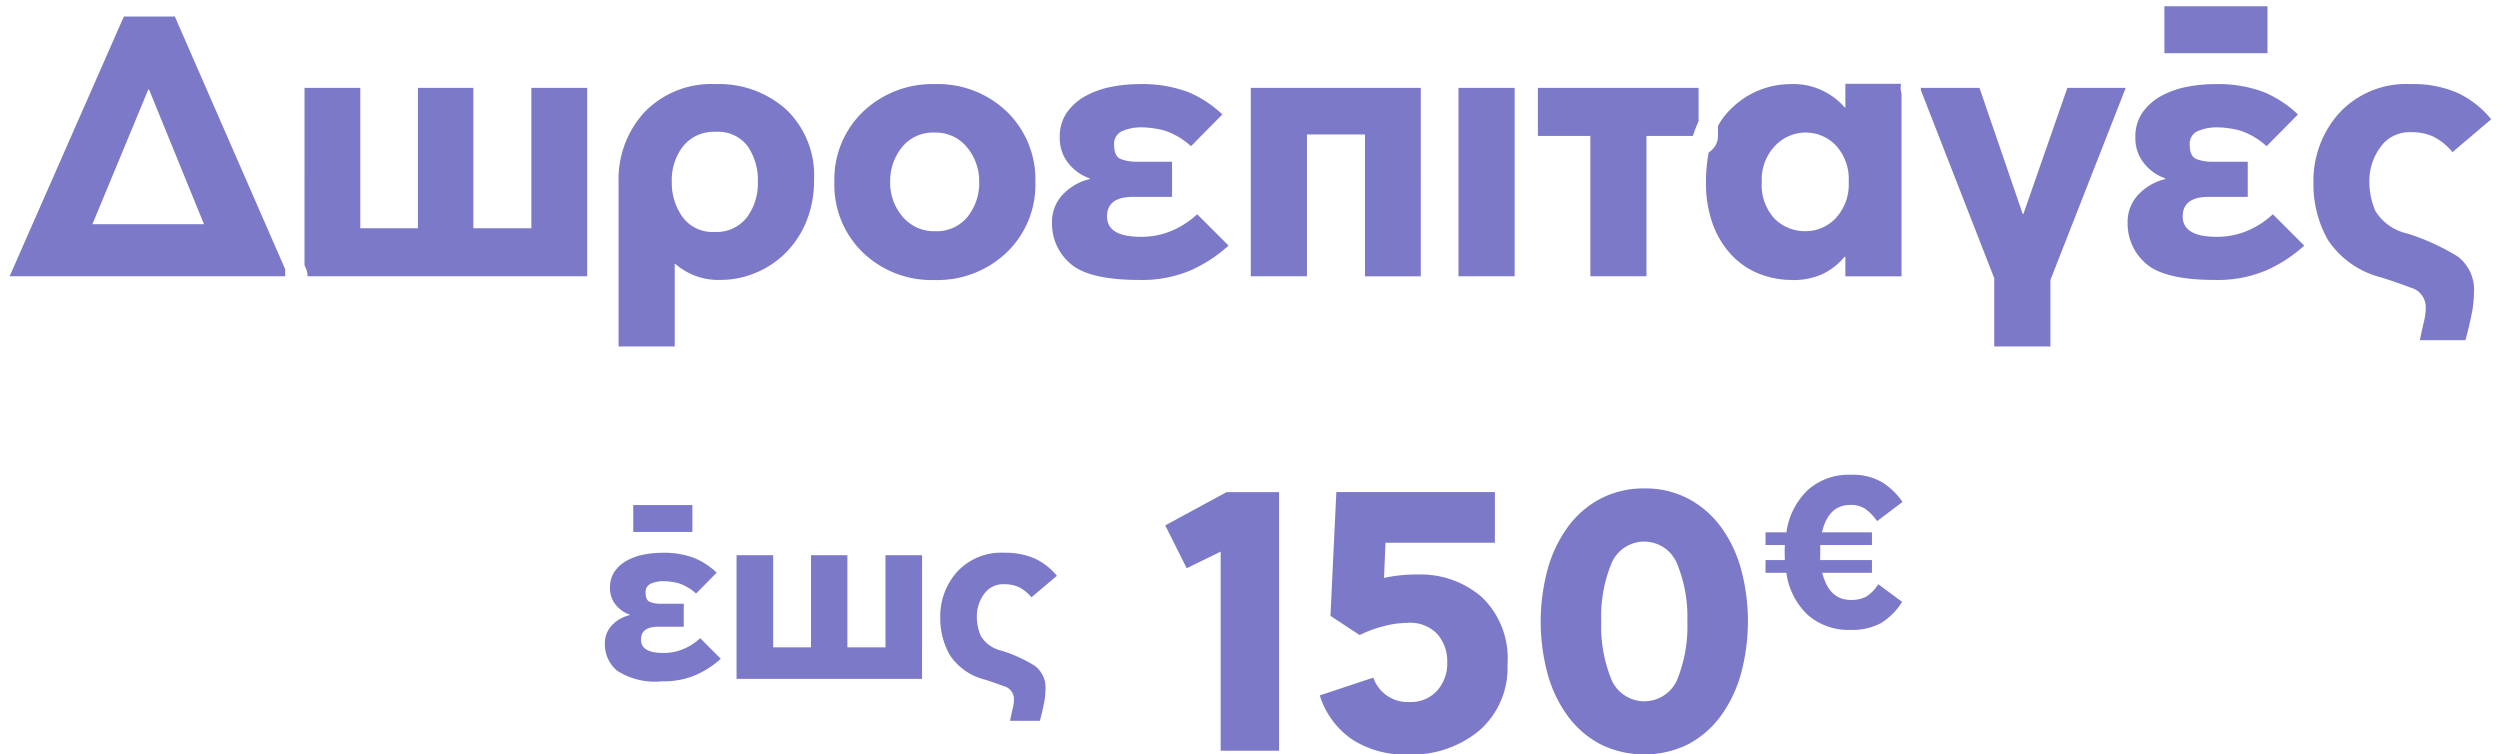 <svg xmlns="http://www.w3.org/2000/svg" width="199.15" height="60.102" viewBox="0 0 199.15 60.102">
  <g id="Group_948643" data-name="Group 948643" transform="translate(0.765 0.5)">
    <g id="Group_948641" data-name="Group 948641" transform="translate(0.001 0)">
      <path id="Subtraction_29" data-name="Subtraction 29" d="M162.569,27.1h-4.475V21.659L152.249,6.68V6.5h4.669l3.443,10.037h.059l3.5-10.037h4.649l-6,15.306v5.3Zm-109.585,0H48.509V14a7.891,7.891,0,0,1,2.075-5.577A7.406,7.406,0,0,1,56.25,6.2a8.01,8.01,0,0,1,5.622,2.03,7.251,7.251,0,0,1,2.209,5.594,8.578,8.578,0,0,1-.634,3.37,7.593,7.593,0,0,1-1.678,2.5,7.406,7.406,0,0,1-2.384,1.559,7.259,7.259,0,0,1-2.753.544,5.2,5.2,0,0,1-3.591-1.266h-.058V27.1ZM56.221,10a3.146,3.146,0,0,0-2.546,1.118A4.39,4.39,0,0,0,52.749,14a4.676,4.676,0,0,0,.852,2.782,2.961,2.961,0,0,0,2.562,1.193,3.054,3.054,0,0,0,2.56-1.148A4.526,4.526,0,0,0,59.607,14a4.779,4.779,0,0,0-.825-2.869A2.966,2.966,0,0,0,56.221,10Zm139.4,16.6H192c.11-.535.219-1.03.323-1.472a4.989,4.989,0,0,0,.148-1.147,1.624,1.624,0,0,0-1.222-1.576c-.8-.3-1.584-.571-2.34-.809a7.189,7.189,0,0,1-4.238-2.988,9.009,9.009,0,0,1-1.148-4.577,8.083,8.083,0,0,1,2.046-5.519A7.278,7.278,0,0,1,191.3,6.2a8.74,8.74,0,0,1,3.753.721A7.712,7.712,0,0,1,197.684,9L194.6,11.62a4.827,4.827,0,0,0-1.516-1.235,4.234,4.234,0,0,0-1.811-.355,2.833,2.833,0,0,0-2.428,1.208,4.548,4.548,0,0,0-.869,2.708,5.943,5.943,0,0,0,.472,2.34,3.956,3.956,0,0,0,2.532,1.811,17.606,17.606,0,0,1,4.062,1.854,3.317,3.317,0,0,1,1.265,2.914,8.737,8.737,0,0,1-.191,1.706c-.127.626-.29,1.309-.485,2.031Zm-53.661-4.8a7.039,7.039,0,0,1-2.545-.473,6.093,6.093,0,0,1-2.179-1.443,7.114,7.114,0,0,1-1.531-2.442A9.506,9.506,0,0,1,135.135,14a12.108,12.108,0,0,1,.215-2.363,1.532,1.532,0,0,0,.739-1.316V9.533A5.551,5.551,0,0,1,137.2,8.1a6.714,6.714,0,0,1,4.65-1.9,5.41,5.41,0,0,1,4.328,1.855h.059V6.176h4.438a1.529,1.529,0,0,0,.036.782V21.512h-4.474V19.951h-.059a5.263,5.263,0,0,1-1.708,1.354A5.6,5.6,0,0,1,141.964,21.806Zm1.119-11.745a3.408,3.408,0,0,0-2.428,1.045,3.869,3.869,0,0,0-1.074,2.9,3.935,3.935,0,0,0,1.013,2.915,3.425,3.425,0,0,0,2.488,1,3.3,3.3,0,0,0,2.385-1.03A3.928,3.928,0,0,0,146.5,14a3.948,3.948,0,0,0-1.03-2.927A3.315,3.315,0,0,0,143.083,10.061ZM73.675,21.806a7.906,7.906,0,0,1-5.709-2.194A7.5,7.5,0,0,1,65.7,14,7.462,7.462,0,0,1,67.981,8.4,8,8,0,0,1,73.734,6.2,7.914,7.914,0,0,1,79.445,8.4,7.492,7.492,0,0,1,81.711,14a7.472,7.472,0,0,1-2.281,5.608A8,8,0,0,1,73.675,21.806Zm0-11.745a3.161,3.161,0,0,0-2.589,1.164A4.289,4.289,0,0,0,70.144,14a4.142,4.142,0,0,0,.985,2.753,3.259,3.259,0,0,0,2.605,1.164,3.146,3.146,0,0,0,2.577-1.149A4.29,4.29,0,0,0,77.237,14a4.225,4.225,0,0,0-.971-2.766A3.2,3.2,0,0,0,73.675,10.061ZM175.667,21.8c-2.655,0-4.5-.435-5.476-1.294a4.187,4.187,0,0,1-1.471-3.267,3.165,3.165,0,0,1,.854-2.237,4.322,4.322,0,0,1,2.148-1.237v-.058a3.692,3.692,0,0,1-1.678-1.178,3.185,3.185,0,0,1-.706-2.091,3.356,3.356,0,0,1,.574-1.985,4.387,4.387,0,0,1,1.487-1.31,7.051,7.051,0,0,1,2.03-.722,11.478,11.478,0,0,1,2.208-.22,10.394,10.394,0,0,1,3.93.633,8.954,8.954,0,0,1,2.723,1.782l-2.5,2.53a5.882,5.882,0,0,0-2.075-1.235,7.32,7.32,0,0,0-2.015-.266,3.854,3.854,0,0,0-1.311.266,1.1,1.1,0,0,0-.72,1.147c0,.625.2,1.007.589,1.135a3.523,3.523,0,0,0,1.058.19h2.973v2.8h-3.119c-1.368,0-2.061.524-2.061,1.559,0,1.076.9,1.621,2.678,1.621a6.141,6.141,0,0,0,2.592-.531,6.9,6.9,0,0,0,1.911-1.265l2.5,2.5A11.355,11.355,0,0,1,179.847,21,9.879,9.879,0,0,1,175.667,21.8Zm-85.683,0c-2.657,0-4.5-.435-5.476-1.294a4.183,4.183,0,0,1-1.472-3.267,3.168,3.168,0,0,1,.854-2.237,4.328,4.328,0,0,1,2.149-1.237v-.058a3.693,3.693,0,0,1-1.678-1.178,3.185,3.185,0,0,1-.706-2.091,3.356,3.356,0,0,1,.574-1.985,4.394,4.394,0,0,1,1.487-1.31,7.051,7.051,0,0,1,2.03-.722,11.478,11.478,0,0,1,2.208-.22,10.378,10.378,0,0,1,3.929.633,8.965,8.965,0,0,1,2.724,1.782l-2.5,2.53a5.9,5.9,0,0,0-2.075-1.235,7.333,7.333,0,0,0-2.016-.266,3.854,3.854,0,0,0-1.311.266,1.1,1.1,0,0,0-.72,1.147c0,.625.2,1.007.59,1.135a3.523,3.523,0,0,0,1.058.19H92.6v2.8H89.482c-1.368,0-2.061.524-2.061,1.559,0,1.076.9,1.621,2.679,1.621a6.139,6.139,0,0,0,2.591-.531A6.924,6.924,0,0,0,94.6,16.565l2.5,2.5A11.386,11.386,0,0,1,94.163,21,9.883,9.883,0,0,1,89.984,21.8Zm13.363-.292H98.872V6.5h13.541V21.511h-4.445v-11.3h-4.621v11.3Zm27.05,0h-4.475V10.326h-4.179V6.5h12.8V9.165a8.764,8.764,0,0,0-.451,1.161h-3.7V21.511Zm-10.508,0h-4.475V6.5h4.475V21.511Zm-73.881,0H23.736a1.527,1.527,0,0,0-.129-.617l-.116-.268V6.5h4.443V17.683h4.592V6.5h4.416V17.683h4.621V6.5h4.445V21.511Zm-24.061,0H0L9.1.817h4.062l8.788,20.124v.568ZM11.1,6.616l-.059.031L6.594,17.361h8.89ZM179.861,3.737H171.65V0h8.212V3.736Z" transform="translate(0 0)" fill="#7c79c9" stroke="rgba(0,0,0,0)" stroke-miterlimit="10" stroke-width="1"/>
      <g id="Group_948644" data-name="Group 948644" transform="translate(92.06 37.321)">
        <path id="Path_405369" data-name="Path 405369" d="M162,67.9l-1.707-3.414,4.886-2.649h4.18v20.6h-4.65V66.577Z" transform="translate(-160.295 -60.456)" fill="#7c79c9"/>
        <path id="Path_405370" data-name="Path 405370" d="M185.634,76.614a2.9,2.9,0,0,0,2.914,1.943,2.8,2.8,0,0,0,2.149-.883,3.231,3.231,0,0,0,.824-2.3,3.27,3.27,0,0,0-.78-2.222,2.972,2.972,0,0,0-2.37-.9,7.649,7.649,0,0,0-2.016.295,9.264,9.264,0,0,0-1.81.677l-2.326-1.53.471-9.861h12.628V65.87h-8.713l-.118,2.8A12.18,12.18,0,0,1,189.2,68.4a7.422,7.422,0,0,1,5.078,1.8,6.751,6.751,0,0,1,2.046,5.357,6.628,6.628,0,0,1-2.208,5.24,8.414,8.414,0,0,1-5.769,1.943,7.746,7.746,0,0,1-4.386-1.192,6.627,6.627,0,0,1-2.59-3.517Z" transform="translate(-169.062 -60.456)" fill="#7c79c9"/>
        <path id="Path_405371" data-name="Path 405371" d="M216.278,81.718a7.71,7.71,0,0,1-2.59-2.222,10.259,10.259,0,0,1-1.619-3.356,16.02,16.02,0,0,1,0-8.389,10.436,10.436,0,0,1,1.619-3.37,7.6,7.6,0,0,1,2.6-2.237,7.4,7.4,0,0,1,3.488-.809,7.319,7.319,0,0,1,3.474.809,7.709,7.709,0,0,1,2.59,2.222,10.266,10.266,0,0,1,1.619,3.355,16.006,16.006,0,0,1,0,8.389,10.447,10.447,0,0,1-1.619,3.37,7.65,7.65,0,0,1-2.59,2.237,7.921,7.921,0,0,1-6.976,0m6.122-5.181a11.263,11.263,0,0,0,.795-4.607,11.126,11.126,0,0,0-.809-4.577,2.826,2.826,0,0,0-5.24-.029,11.075,11.075,0,0,0-.809,4.607,11.278,11.278,0,0,0,.795,4.592,2.852,2.852,0,0,0,5.269.015" transform="translate(-181.604 -60.247)" fill="#7c79c9"/>
        <path id="Path_405372" data-name="Path 405372" d="M243.848,64.054a5.722,5.722,0,0,1,1.707-3.372,4.868,4.868,0,0,1,3.407-1.21,4.666,4.666,0,0,1,2.505.592,5.663,5.663,0,0,1,1.63,1.57l-2.025,1.528a4.3,4.3,0,0,0-.944-.978,2.076,2.076,0,0,0-1.2-.309q-1.733,0-2.248,2.179h3.981v1.013h-4.118v.583c0,.114,0,.223-.009.326a1.591,1.591,0,0,0,.009.291h4.118V67.28H246.7q.549,2.163,2.266,2.162a2.553,2.553,0,0,0,1.227-.258,3.029,3.029,0,0,0,.969-.995l1.9,1.407a5.2,5.2,0,0,1-1.682,1.69,4.761,4.761,0,0,1-2.419.541,4.93,4.93,0,0,1-3.407-1.184,5.612,5.612,0,0,1-1.707-3.363h-1.665V66.268h1.544c-.012-.137-.017-.343-.017-.618s.005-.457.017-.583h-1.544V64.054Z" transform="translate(-194.367 -59.472)" fill="#7c79c9"/>
      </g>
      <g id="Group_948645" data-name="Group 948645" transform="translate(47.42 39.732)">
        <path id="Path_405366" data-name="Path 405366" d="M85.816,75.376a2.4,2.4,0,0,1-1.1-.773,2.079,2.079,0,0,1-.464-1.372,2.2,2.2,0,0,1,.377-1.3,2.87,2.87,0,0,1,.975-.86,4.61,4.61,0,0,1,1.333-.473,7.476,7.476,0,0,1,1.448-.145,6.773,6.773,0,0,1,2.579.415,5.842,5.842,0,0,1,1.787,1.168L91.109,73.7a3.864,3.864,0,0,0-1.362-.811,4.786,4.786,0,0,0-1.323-.174,2.508,2.508,0,0,0-.86.174.717.717,0,0,0-.474.753q0,.618.387.743a2.264,2.264,0,0,0,.7.126h1.951v1.835H88.076q-1.352,0-1.352,1.024,0,1.062,1.758,1.062a4.011,4.011,0,0,0,1.7-.347,4.529,4.529,0,0,0,1.255-.831l1.642,1.642a7.424,7.424,0,0,1-1.932,1.265,6.459,6.459,0,0,1-2.743.531,5.585,5.585,0,0,1-3.593-.85,2.733,2.733,0,0,1-.966-2.144,2.068,2.068,0,0,1,.56-1.468,2.823,2.823,0,0,1,1.41-.811Z" transform="translate(-83.846 -66.65)" fill="#7c79c9"/>
        <path id="Path_405367" data-name="Path 405367" d="M116.584,80.632H101.808V70.782h2.917v7.34h3.013v-7.34h2.9v7.34h3.032v-7.34h2.917Z" transform="translate(-91.32 -66.788)" fill="#7c79c9"/>
        <path id="Path_405368" data-name="Path 405368" d="M137.145,79.47a2.166,2.166,0,0,1,.83,1.912,5.69,5.69,0,0,1-.126,1.12q-.125.618-.318,1.333h-2.376q.116-.561.213-.966a3.274,3.274,0,0,0,.1-.753,1.061,1.061,0,0,0-.8-1.034q-.8-.3-1.535-.531a4.7,4.7,0,0,1-2.782-1.961,5.894,5.894,0,0,1-.753-3,5.279,5.279,0,0,1,1.342-3.622,4.756,4.756,0,0,1,3.757-1.516,5.718,5.718,0,0,1,2.463.474,5.03,5.03,0,0,1,1.728,1.362L136.856,74a3.128,3.128,0,0,0-.995-.811,2.767,2.767,0,0,0-1.188-.232,1.851,1.851,0,0,0-1.594.792,2.967,2.967,0,0,0-.57,1.777,3.872,3.872,0,0,0,.309,1.536,2.58,2.58,0,0,0,1.661,1.188,11.557,11.557,0,0,1,2.666,1.217" transform="translate(-102.881 -66.65)" fill="#7c79c9"/>
        <rect id="Rectangle_387862" data-name="Rectangle 387862" width="4.709" height="2.143" transform="translate(2.261)" fill="#7c79c9"/>
      </g>
    </g>
  </g>
</svg>
